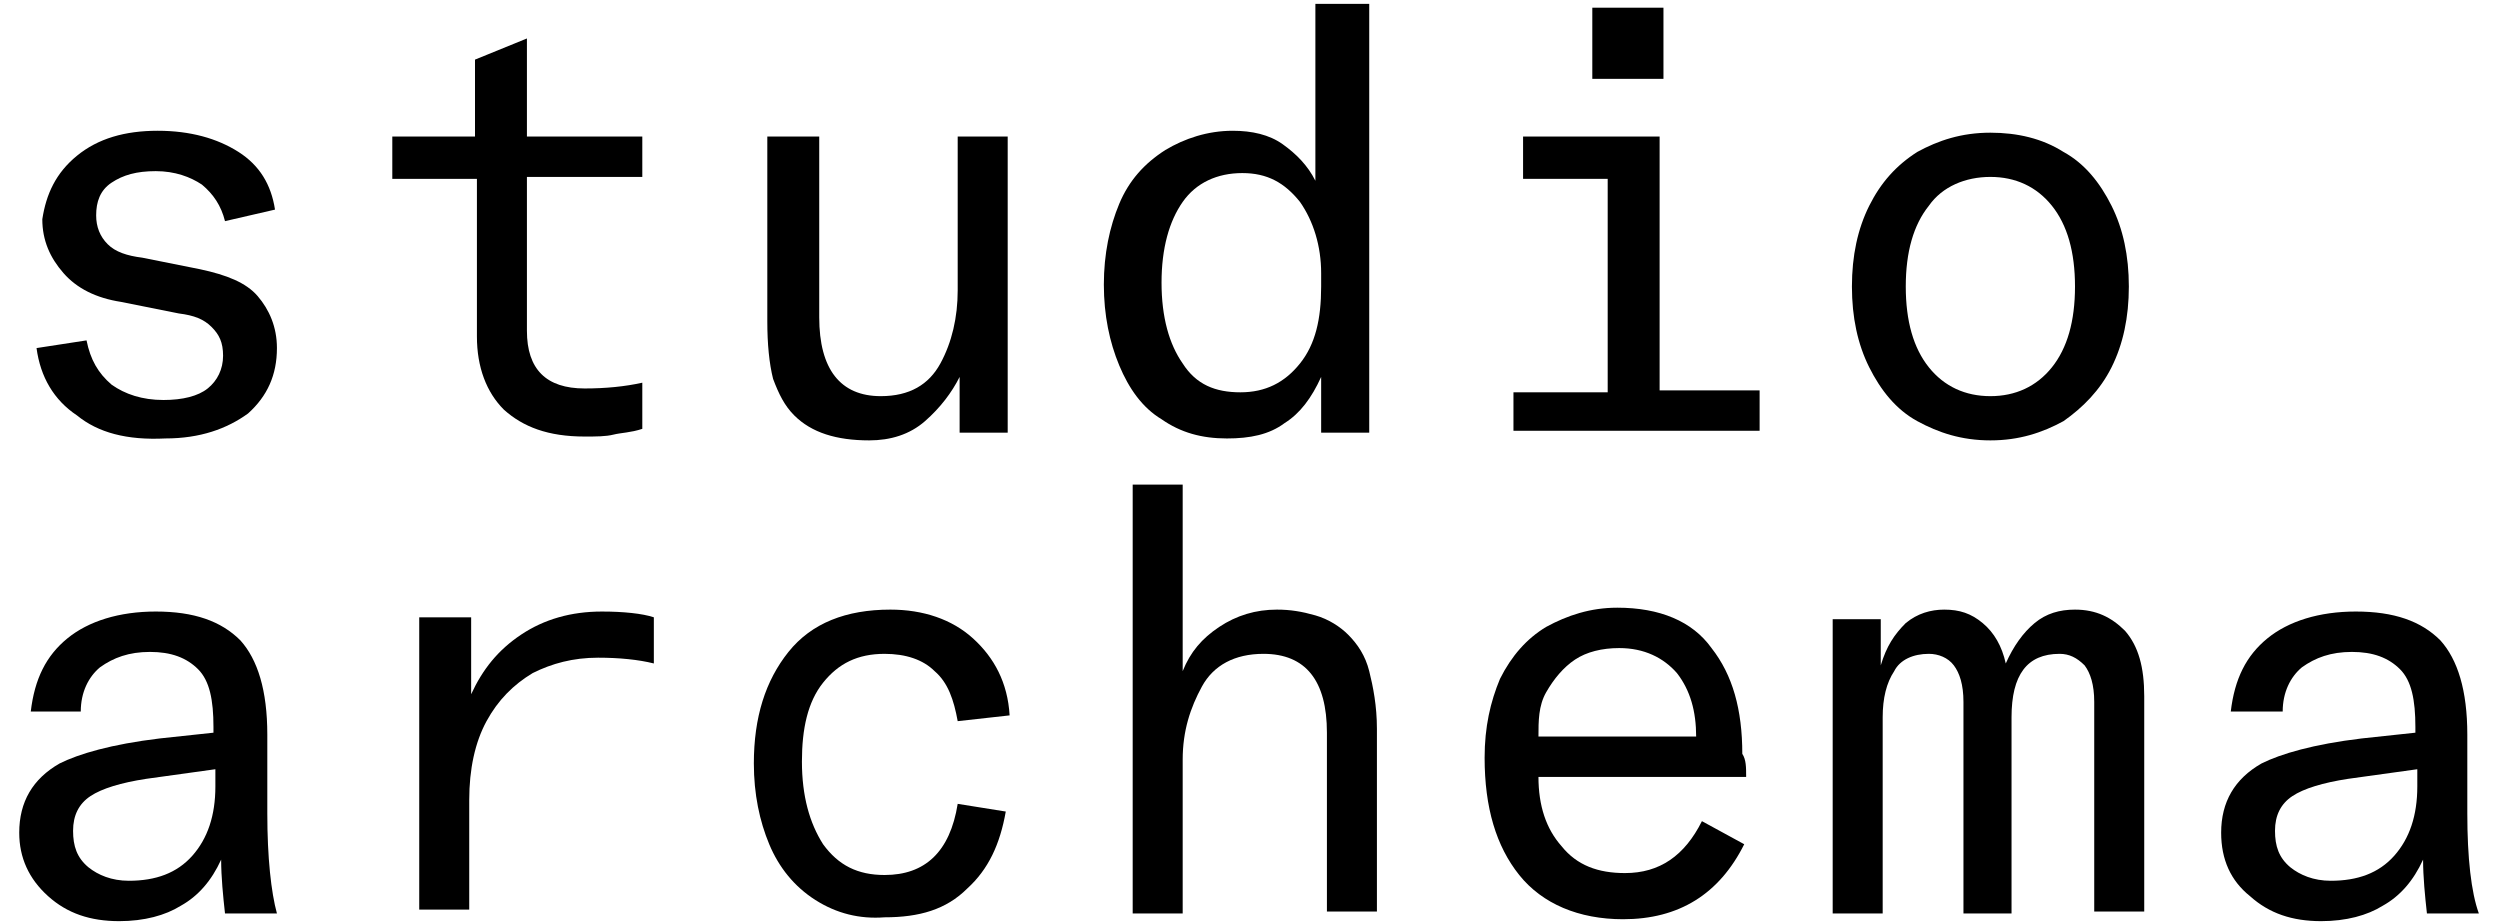 <svg enable-background="new 0 0 130 48" height="48" viewBox="0 0 130 48" width="130" xmlns="http://www.w3.org/2000/svg">
	<path d="m4 21.6c-1.2-.8-1.9-2-2.1-3.5l2.6-.4c.2 1 .6 1.7 1.3 2.3.7.5 1.6.8 2.7.8 1 0 1.8-.2 2.3-.6s.8-1 .8-1.7-.2-1.1-.6-1.5-.9-.6-1.7-.7l-3-.6c-1.3-.2-2.3-.7-3-1.5s-1.1-1.7-1.1-2.8c.2-1.3.7-2.4 1.8-3.3s2.5-1.3 4.2-1.3 3.1.4 4.2 1.1 1.7 1.7 1.9 3l-2.6.6c-.2-.8-.6-1.4-1.2-1.9-.6-.4-1.4-.7-2.4-.7s-1.7.2-2.3.6-.8 1-.8 1.7c0 .6.2 1.1.6 1.5s1 .6 1.8.7l3 .6c1.4.3 2.4.7 3 1.4s1 1.6 1 2.7c0 1.4-.5 2.5-1.5 3.4-1.1.8-2.5 1.3-4.3 1.3-2 .1-3.5-.3-4.6-1.2z"/>
	<path d="m20.3 7.1h4.4v-4l2.7-1.1v5.1h6v2.1h-6v8c0 2 1 3 3 3 1.1 0 2.1-.1 3-.3v2.4c-.6.2-1.1.2-1.5.3s-.9.1-1.5.1c-1.9 0-3.2-.5-4.2-1.4-.9-.9-1.4-2.2-1.4-3.8v-8.2h-4.4v-2.2z"/>
	<path d="m48.1 21.9c-.8.7-1.8 1-2.9 1-1.7 0-3-.4-3.9-1.3-.5-.5-.8-1.1-1.1-1.9-.2-.8-.3-1.8-.3-3v-9.6h2.7v9.4c0 2.7 1.1 4.1 3.2 4.1 1.5 0 2.5-.6 3.1-1.7s.9-2.4.9-3.8v-8h2.6v15.4h-2.5v-2.9c-.4.8-1 1.6-1.8 2.3z"/>
	<path d="m71.2.2v22.3h-2.5v-2.9c-.5 1.1-1.1 1.9-1.9 2.4-.8.6-1.8.8-3 .8-1.3 0-2.4-.3-3.4-1-1-.6-1.7-1.6-2.2-2.8s-.8-2.6-.8-4.2.3-3 .8-4.2 1.3-2.1 2.4-2.8c1-.6 2.2-1 3.5-1 1 0 1.9.2 2.6.7s1.3 1.1 1.7 1.9v-9.2zm-3.6 10.3c-.8-1-1.7-1.5-3-1.5s-2.4.5-3.1 1.5-1.1 2.4-1.1 4.2.4 3.2 1.1 4.2c.7 1.1 1.7 1.5 3 1.5s2.3-.5 3.1-1.5 1.1-2.3 1.1-4v-.7c0-1.4-.4-2.7-1.1-3.7z"/>
	<path d="m78.7 20.4h4.9v-11.1h-4.4v-2.2h7.1v13.2h5.2v2.1h-12.8zm7.8-16.3h-3.7v-3.7h3.7z"/>
	<path d="m99.7 21.9c-1.1-.6-1.9-1.6-2.5-2.8s-.9-2.6-.9-4.2.3-3 .9-4.2 1.4-2.1 2.5-2.8c1.1-.6 2.3-1 3.8-1 1.4 0 2.7.3 3.8 1 1.1.6 1.9 1.6 2.5 2.8s.9 2.6.9 4.2-.3 3-.9 4.2-1.5 2.1-2.5 2.8c-1.1.6-2.3 1-3.8 1s-2.7-.4-3.8-1zm7-2.8c.8-1 1.2-2.4 1.2-4.2s-.4-3.2-1.2-4.2-1.9-1.5-3.2-1.5-2.5.5-3.2 1.5c-.8 1-1.2 2.4-1.2 4.2s.4 3.2 1.2 4.2 1.9 1.5 3.2 1.5 2.4-.5 3.2-1.5z"/>
	<path d="m14.4 47.5h-2.7c-.1-.9-.2-1.9-.2-2.8-.5 1.1-1.2 1.9-2.1 2.4-.8.5-1.9.8-3.2.8-1.5 0-2.7-.4-3.7-1.3s-1.5-2-1.5-3.3c0-1.6.7-2.8 2.1-3.6 1-.5 2.7-1 5.2-1.3l2.8-.3v-.3c0-1.4-.2-2.4-.8-3s-1.4-.9-2.5-.9-1.9.3-2.6.8c-.6.5-1 1.3-1 2.3h-2.6c.2-1.7.8-2.9 1.9-3.8s2.7-1.4 4.6-1.4c2 0 3.4.5 4.4 1.5.9 1 1.4 2.6 1.4 4.9v4.1c0 2.3.2 4.1.5 5.2zm-6.8-7c-1.3.2-2.3.5-2.9.9s-.9 1-.9 1.8.2 1.4.8 1.9c.5.4 1.2.7 2.1.7 1.4 0 2.5-.4 3.3-1.3s1.2-2.1 1.2-3.6v-.9z"/>
	<path d="m27.1 33c1.2-.8 2.6-1.2 4.2-1.2 1.1 0 2.1.1 2.7.3v2.4c-.8-.2-1.8-.3-2.9-.3-1.3 0-2.4.3-3.4.8-1 .6-1.8 1.4-2.4 2.5s-.9 2.5-.9 4.1v5.7h-2.6v-15.2h2.7v4c.6-1.3 1.4-2.3 2.6-3.1z"/>
	<path d="m42.4 46.8c-1.1-.7-1.9-1.7-2.4-2.9s-.8-2.6-.8-4.2c0-2.4.6-4.3 1.8-5.8s3-2.2 5.3-2.2c1.7 0 3.2.5 4.3 1.5s1.8 2.3 1.9 4l-2.7.3c-.2-1.1-.5-2-1.2-2.6-.6-.6-1.5-.9-2.6-.9-1.4 0-2.4.5-3.2 1.5s-1.1 2.4-1.1 4.1c0 1.8.4 3.2 1.1 4.3.8 1.1 1.8 1.6 3.2 1.6 2.1 0 3.4-1.2 3.8-3.7l2.5.4c-.3 1.7-.9 3-2 4-1.1 1.1-2.5 1.5-4.3 1.5-1.3.1-2.5-.2-3.6-.9z"/>
	<path d="m63.4 32.6c.9-.6 1.9-.9 3-.9.7 0 1.3.1 2 .3s1.3.6 1.7 1c.5.5.9 1.1 1.1 1.9s.4 1.8.4 3v9.5h-2.6v-9.3c0-2.7-1.1-4.1-3.3-4.1-1.5 0-2.6.6-3.2 1.7s-1 2.3-1 3.8v8h-2.6v-22.3h2.6v9.7c.4-1 1-1.7 1.9-2.3z"/>
	<path d="m90.8 40.4h-10.8c0 1.5.4 2.7 1.2 3.6.8 1 1.9 1.4 3.3 1.4 1.8 0 3.1-.9 4-2.7l2.2 1.2c-1.3 2.6-3.4 3.9-6.3 3.9-2.3 0-4.2-.8-5.4-2.3s-1.8-3.5-1.8-6.1c0-1.6.3-2.9.8-4.1.6-1.2 1.4-2.1 2.4-2.7 1.1-.6 2.3-1 3.7-1 2.2 0 3.9.7 4.9 2.1 1.1 1.4 1.6 3.2 1.6 5.5.2.3.2.7.2 1.2zm-3.6-5.4c-.7-.8-1.7-1.3-3-1.3-.9 0-1.7.2-2.3.6s-1.1 1-1.5 1.7-.4 1.5-.4 2.3h8.2c0-1.3-.3-2.4-1-3.3z"/>
	<path d="m99.1 32.4c.6-.5 1.3-.7 2-.7.8 0 1.4.2 2 .7s1 1.2 1.2 2.1c.4-.9.9-1.6 1.5-2.1s1.3-.7 2.1-.7c1.1 0 1.9.4 2.6 1.1.7.8 1 1.9 1 3.4v11.2h-2.6v-10.9c0-.9-.2-1.5-.5-1.9-.4-.4-.8-.6-1.3-.6-1.7 0-2.5 1.1-2.5 3.3v10.2h-2.5v-11c0-.9-.2-1.5-.5-1.9s-.8-.6-1.3-.6c-.8 0-1.5.3-1.8.9-.4.6-.6 1.4-.6 2.4v10.2h-2.6v-15.3h2.5v2.4c.3-1 .7-1.6 1.3-2.2z"/>
	<path d="m128.9 47.5h-2.7c-.1-.9-.2-1.9-.2-2.8-.5 1.1-1.2 1.9-2.1 2.4-.8.5-1.9.8-3.2.8-1.5 0-2.7-.4-3.7-1.3-1-.8-1.5-1.9-1.5-3.3 0-1.6.7-2.8 2.1-3.6 1-.5 2.7-1 5.2-1.3l2.8-.3v-.3c0-1.4-.2-2.4-.8-3s-1.4-.9-2.5-.9-1.9.3-2.6.8c-.6.5-1 1.3-1 2.3h-2.7c.2-1.7.8-2.9 1.9-3.8s2.7-1.4 4.6-1.4c2 0 3.4.5 4.4 1.5.9 1 1.4 2.6 1.4 4.9v4.1c0 2.3.2 4.1.6 5.2zm-6.8-7c-1.3.2-2.3.5-2.9.9s-.9 1-.9 1.8.2 1.4.8 1.9c.5.4 1.2.7 2.1.7 1.4 0 2.5-.4 3.3-1.3s1.2-2.1 1.2-3.6v-.9z"/>
</svg>
